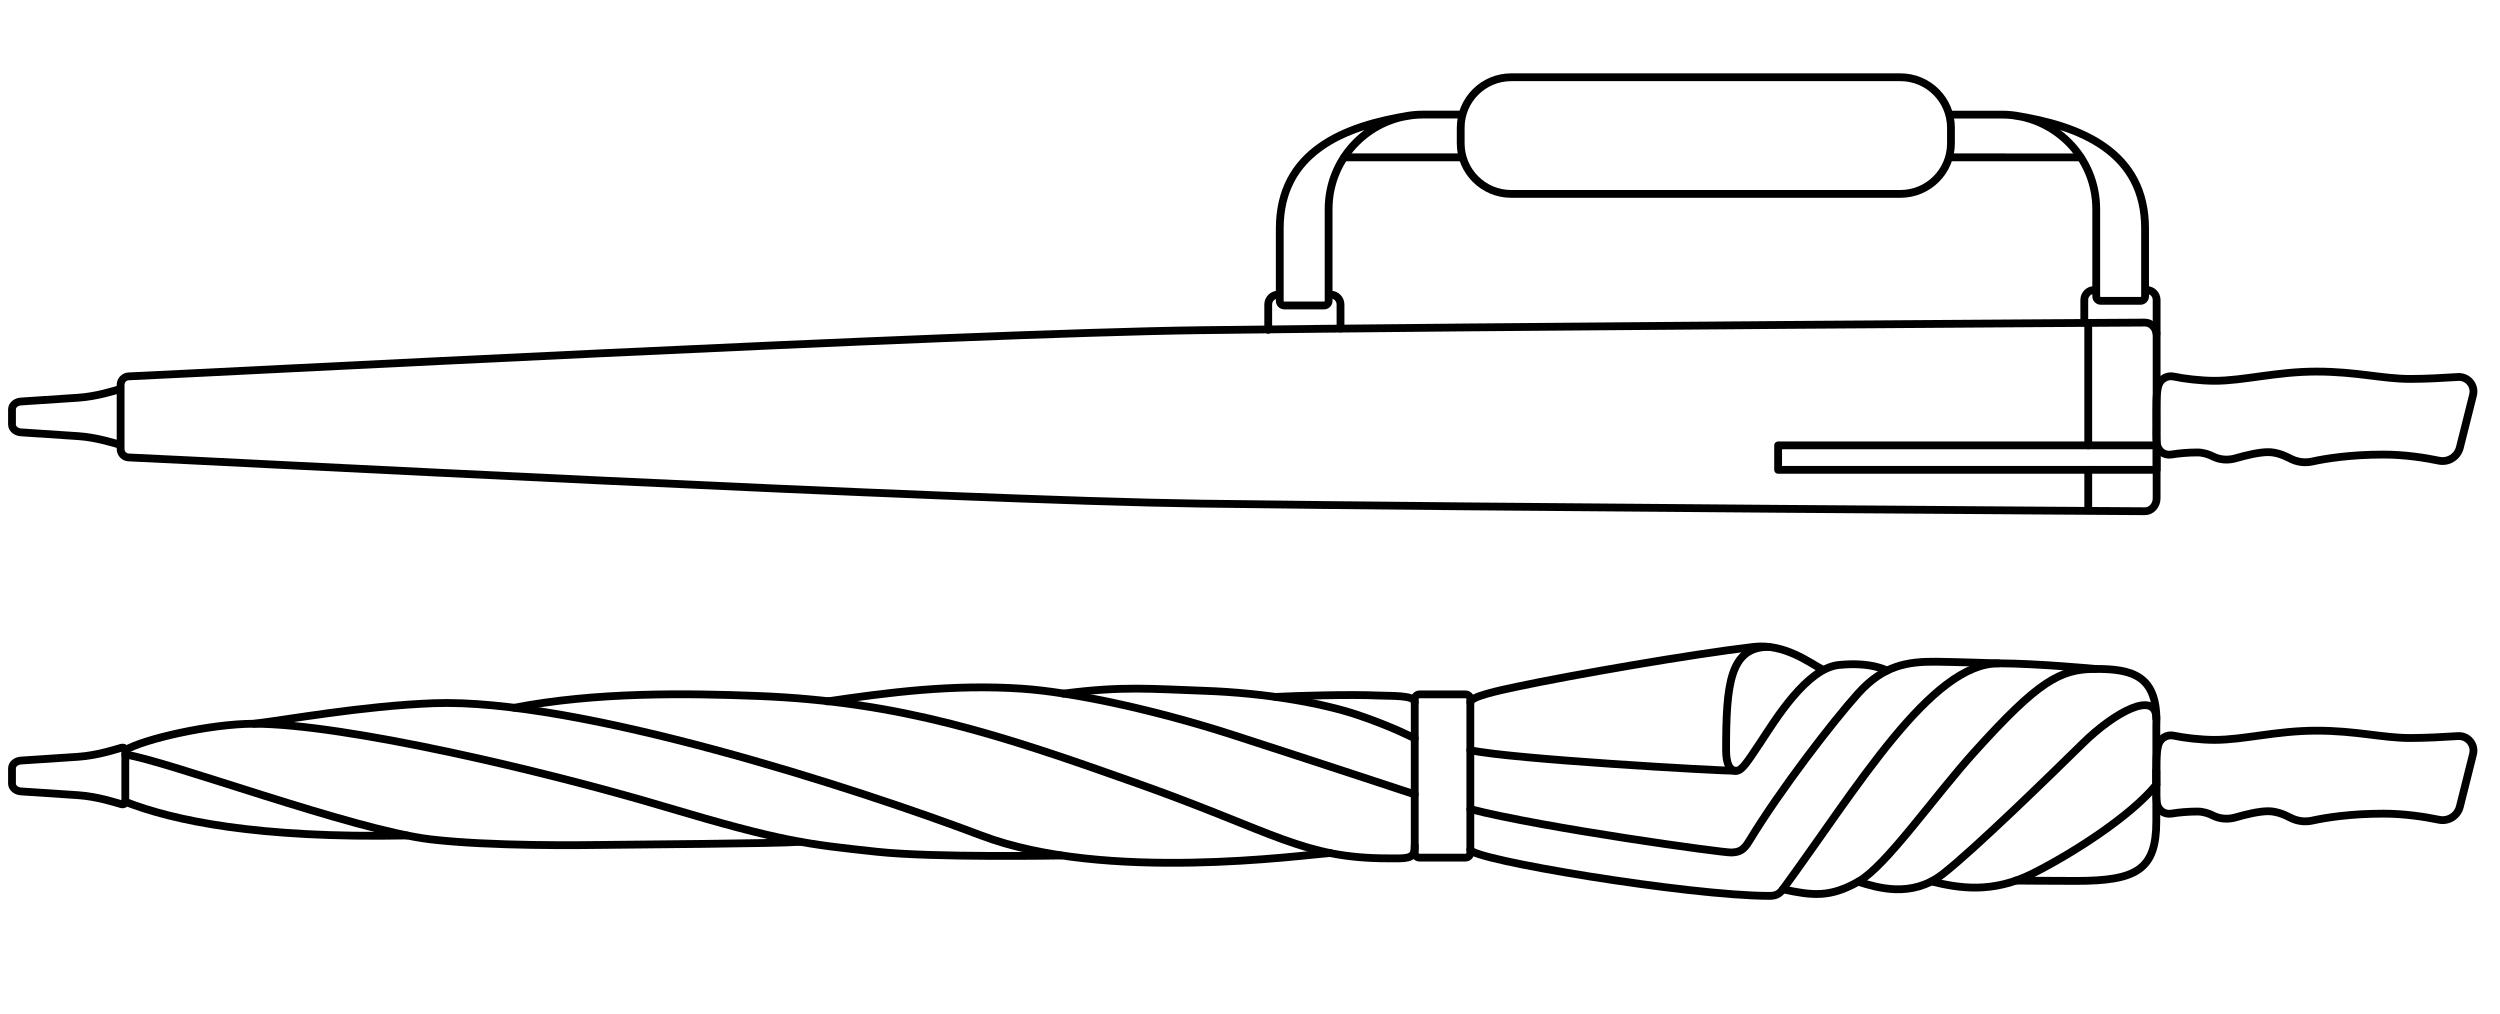<svg xmlns="http://www.w3.org/2000/svg" fill="none" viewBox="0 0 345 140" height="140" width="345">
<rect fill="white" height="140" width="345"></rect>
<g clip-path="url(#clip0_2124_30198)">
<path stroke-linejoin="round" stroke-linecap="round" stroke-width="1.078" stroke="black" d="M297.614 68.766C297.614 69.748 296.896 70.549 296.007 70.549C296.007 70.549 205.213 70.017 165.613 69.497C132.164 69.061 29.205 63.619 17.753 63.126C17.128 63.099 16.644 62.584 16.644 61.959L16.644 53.105C16.644 52.48 17.133 51.964 17.753 51.938C29.201 51.445 132.16 46.003 165.613 45.567C205.213 45.047 296.007 44.515 296.007 44.515C296.896 44.515 297.614 45.312 297.614 46.298L297.614 68.77L297.614 68.766Z"></path>
<path stroke-linejoin="round" stroke-linecap="round" stroke-width="1.078" stroke="black" d="M288.178 44.607L288.178 61.462"></path>
<path stroke-linejoin="round" stroke-linecap="round" stroke-width="1.078" stroke="black" d="M297.614 64.839L297.614 61.462L245.382 61.462L245.382 64.839L297.614 64.839Z"></path>
<path stroke-linejoin="round" stroke-linecap="round" stroke-width="1.078" stroke="black" d="M288.178 64.839L288.178 70.312"></path>
<path stroke-linejoin="round" stroke-linecap="round" stroke-width="1.078" stroke="black" d="M16.542 61.374C15.772 61.149 13.262 60.352 10.81 60.189L3.025 59.674C2.272 59.674 1.656 59.19 1.656 58.591L1.656 56.482C1.656 55.883 2.268 55.399 3.025 55.399L10.81 54.884C13.306 54.721 15.869 53.898 16.586 53.686"></path>
<path stroke-linejoin="round" stroke-linecap="round" stroke-width="1.078" stroke="black" d="M297.579 58.367C297.579 56.174 297.517 54.536 297.838 53.286C298.081 52.343 299.018 51.758 299.969 51.965C301.361 52.269 303.725 52.55 305.632 52.55C309.616 52.55 314.138 51.278 319.677 51.278C325.216 51.278 328.765 52.291 332.613 52.291C334.7 52.291 337.276 52.154 339.195 52.026C340.556 51.938 341.613 53.197 341.278 54.523L339.464 61.752C339.143 63.038 337.866 63.844 336.571 63.571C334.7 63.183 331.895 62.73 328.936 62.73C324.327 62.73 320.954 63.28 319.078 63.69C318.039 63.919 316.96 63.76 316.023 63.263C315.199 62.827 314.103 62.395 313.002 62.395C311.721 62.395 309.885 62.849 308.516 63.245C307.476 63.544 306.358 63.478 305.394 62.994C304.808 62.699 304.06 62.439 303.236 62.439C302.008 62.439 300.678 62.554 299.679 62.721C298.596 62.902 297.786 62.188 297.64 61.211C297.535 60.506 297.583 59.467 297.583 58.371L297.579 58.367Z"></path>
<path stroke-linejoin="round" stroke-linecap="round" stroke-width="1.078" stroke="black" d="M183.63 40.658C184.383 40.658 184.99 41.27 184.99 42.018L184.99 45.32"></path>
<path stroke-linejoin="round" stroke-linecap="round" stroke-width="1.078" stroke="black" d="M175.014 45.514L175.014 42.023C175.014 41.27 175.626 40.662 176.374 40.662"></path>
<path stroke-linejoin="round" stroke-linecap="round" stroke-width="1.078" stroke="black" d="M288.993 40.024C288.24 40.024 287.632 40.636 287.632 41.384L287.632 44.264"></path>
<path stroke-linejoin="round" stroke-linecap="round" stroke-width="1.078" stroke="black" d="M297.614 46.043L297.614 41.384C297.614 40.632 297.002 40.024 296.253 40.024"></path>
<path stroke-linejoin="round" stroke-linecap="round" stroke-width="1.078" stroke="black" d="M201.577 21.712L185.493 21.712"></path>
<path stroke-linejoin="round" stroke-linecap="round" stroke-width="1.078" stroke="black" d="M287.13 21.717L274.225 21.712L269.215 21.712"></path>
<path stroke-linejoin="round" stroke-linecap="round" stroke-width="1.078" stroke="black" d="M201.585 15.812L196.39 15.812C189.187 15.812 183.348 21.65 183.348 28.854L183.348 41.53C183.348 41.877 183.067 42.155 182.723 42.155L177.233 42.155C176.885 42.155 176.607 41.877 176.607 41.53C176.607 40.957 176.607 32.948 176.607 31.535C176.607 21.038 185.325 17.349 194.8 15.909"></path>
<path stroke-linejoin="round" stroke-linecap="round" stroke-width="1.078" stroke="black" d="M277.827 15.913C287.302 17.353 296.02 21.047 296.02 31.539C296.02 32.953 296.02 40.319 296.02 40.891C296.02 41.239 295.738 41.516 295.395 41.516L289.904 41.516C289.556 41.516 289.279 41.235 289.279 40.891L289.279 28.858C289.279 21.655 283.441 15.816 276.237 15.816L269.228 15.816"></path>
<path stroke-linejoin="round" stroke-linecap="round" stroke-width="1.078" stroke="black" d="M269.232 19.788L269.232 17.63C269.232 13.781 266.112 10.66 262.262 10.66L208.546 10.66C204.697 10.66 201.577 13.781 201.577 17.63L201.577 19.788C201.577 23.637 204.697 26.758 208.546 26.758L262.262 26.758C266.112 26.758 269.232 23.637 269.232 19.788Z"></path>
<path stroke-linejoin="round" stroke-linecap="round" stroke-width="1.078" stroke="black" d="M239.561 106.37C238.729 106.37 238.2 105.455 238.2 103.495C238.2 94.416 238.742 89.269 244.078 89.269"></path>
<path stroke-linejoin="round" stroke-linecap="round" stroke-width="1.078" stroke="black" d="M202.906 103.526C208.604 104.768 237.086 106.371 239.561 106.371C240.305 106.371 240.851 105.618 243.039 102.298C244.928 99.44 249.313 92.219 253.769 91.766C258.291 91.308 260.4 92.545 260.4 92.545"></path>
<path stroke-linejoin="round" stroke-linecap="round" stroke-width="1.078" stroke="black" d="M202.906 111.663C213.09 114.274 237.804 117.699 238.949 117.646C240.098 117.594 240.631 117.307 241.401 116.039C245.707 108.933 253.021 99.462 256.433 95.68C259.946 91.784 263.266 91.282 267.203 91.317C269.637 91.339 275.784 91.546 275.784 91.546"></path>
<path stroke-linejoin="round" stroke-linecap="round" stroke-width="1.078" stroke="black" d="M202.906 96.913C202.906 96.121 206.86 95.293 209.33 94.765C216.758 93.184 233.388 90.278 242 89.274C246.28 88.772 249.767 91.498 251.453 92.369"></path>
<path stroke-linejoin="round" stroke-linecap="round" stroke-width="1.078" stroke="black" d="M278.201 121.521C278.201 121.521 283.533 121.566 286.505 121.566C294.849 121.566 297.57 120.024 297.57 113.345C297.57 111.051 297.57 110.501 297.57 106.336"></path>
<path stroke-linejoin="round" stroke-linecap="round" stroke-width="1.078" stroke="black" d="M266.564 121.644C270.359 122.573 274.952 123.339 280.552 120.521C286.153 117.699 294.065 112.596 297.574 108.29"></path>
<path stroke-linejoin="round" stroke-linecap="round" stroke-width="1.078" stroke="black" d="M256.433 121.675C259.044 122.494 263.755 123.982 268.061 120.649C272.367 117.316 283.132 106.802 287.439 102.571C291.745 98.339 297.57 95.13 297.57 99.167"></path>
<path stroke-linejoin="round" stroke-linecap="round" stroke-width="1.078" stroke="black" d="M246.033 122.723C250.198 123.621 252.558 123.855 256.433 121.675C260.308 119.496 266.815 110.025 272.552 103.68C281.274 94.025 284.282 92.312 289.165 92.312C294.312 92.312 297.852 93.215 297.574 100.123L297.574 108.286"></path>
<path stroke-linejoin="round" stroke-linecap="round" stroke-width="1.078" stroke="black" d="M202.906 117.25C202.906 118.615 233.066 123.63 244.166 123.63C244.994 123.63 245.514 123.436 246.033 122.723C256.314 108.678 266.45 91.541 275.78 91.541C280.918 91.541 289.16 92.312 289.16 92.312"></path>
<path stroke-linejoin="round" stroke-linecap="round" stroke-width="1.078" stroke="black" d="M176.013 96.174C178.985 96.015 186.373 95.808 190.265 95.984C191.916 96.059 195.232 95.909 195.232 96.891"></path>
<path stroke-linejoin="round" stroke-linecap="round" stroke-width="1.078" stroke="black" d="M146.742 95.724C154.976 94.654 158.846 95.077 166.164 95.328C174.657 95.619 182.547 97.036 187.417 98.683C192.286 100.334 195.228 101.902 195.228 101.902"></path>
<path stroke-linejoin="round" stroke-linecap="round" stroke-width="1.078" stroke="black" d="M114.169 96.794C122.645 95.548 131.451 94.408 140.939 95.033C148.068 95.504 159.48 97.983 170.179 101.435C180.878 104.887 195.228 109.624 195.228 109.624"></path>
<path stroke-linejoin="round" stroke-linecap="round" stroke-width="1.078" stroke="black" d="M70.985 97.67C82.168 95.495 94.739 95.658 104.628 96.046C124.353 96.812 138.236 101.461 157.102 108.167C175.969 114.873 179.835 118.452 191.586 118.452L193.105 118.452C195.073 118.452 195.232 117.836 195.232 116.66"></path>
<path stroke-linejoin="round" stroke-linecap="round" stroke-width="1.078" stroke="black" d="M35.048 99.876C39.337 99.379 49.864 97.433 59.771 97.045C79.562 96.275 118.365 108.832 135.444 115.309C152.523 121.785 179.72 117.99 183.533 117.717"></path>
<path stroke-linejoin="round" stroke-linecap="round" stroke-width="1.078" stroke="black" d="M17.291 103.526C19.726 102.025 29.007 99.876 35.048 99.876C47.535 99.876 75.318 106.432 91.719 111.324C108.12 116.211 111.343 116.493 121.003 117.541C128.752 118.382 146.434 118.06 146.434 118.06"></path>
<path stroke-linejoin="round" stroke-linecap="round" stroke-width="1.078" stroke="black" d="M17.291 104.13C22.83 104.909 48.781 114.565 59.37 115.824C67.647 116.81 80.42 116.643 83.701 116.594C87.011 116.542 107.023 116.427 110.475 116.167"></path>
<path stroke-linejoin="round" stroke-linecap="round" stroke-width="1.078" stroke="black" d="M17.291 110.65C23.948 113.253 35.532 115.701 56.156 115.296"></path>
<path stroke-linejoin="round" stroke-linecap="round" stroke-width="1.078" stroke="black" d="M202.224 118.351L195.914 118.351C195.536 118.351 195.232 118.056 195.232 117.691L195.232 96.486C195.232 96.12 195.536 95.825 195.914 95.825L202.224 95.825C202.602 95.825 202.906 96.12 202.906 96.486L202.906 117.691C202.906 118.056 202.602 118.351 202.224 118.351Z"></path>
<path stroke-linejoin="round" stroke-linecap="round" stroke-width="1.078" stroke="black" d="M17.291 110.65C17.291 110.791 17.198 111.1 16.701 110.967C16.203 110.835 13.469 109.915 10.81 109.739L3.025 109.224C2.273 109.224 1.656 108.74 1.656 108.141L1.656 106.032C1.656 105.433 2.268 104.949 3.025 104.949L10.81 104.433C13.469 104.257 16.203 103.337 16.701 103.205C17.198 103.073 17.291 103.381 17.291 103.522C17.291 105.433 17.291 108.823 17.291 110.646L17.291 110.65Z"></path>
<path stroke-linejoin="round" stroke-linecap="round" stroke-width="1.078" stroke="black" d="M297.579 107.921C297.579 105.728 297.517 104.09 297.838 102.84C298.081 101.897 299.018 101.312 299.969 101.519C301.361 101.822 303.725 102.104 305.632 102.104C309.616 102.104 314.138 100.832 319.677 100.832C325.216 100.832 328.765 101.844 332.613 101.844C334.7 101.844 337.276 101.708 339.195 101.58C340.556 101.492 341.613 102.751 341.278 104.077L339.464 111.306C339.143 112.592 337.866 113.398 336.571 113.125C334.7 112.737 331.895 112.284 328.936 112.284C324.327 112.284 320.954 112.834 319.078 113.244C318.039 113.473 316.96 113.314 316.023 112.817C315.199 112.381 314.103 111.949 313.002 111.949C311.721 111.949 309.885 112.403 308.516 112.799C307.476 113.098 306.358 113.032 305.394 112.548C304.808 112.253 304.06 111.993 303.236 111.993C302.008 111.993 300.678 112.108 299.679 112.275C298.596 112.456 297.786 111.742 297.64 110.765C297.535 110.06 297.583 109.021 297.583 107.925L297.579 107.921Z"></path>
</g>
<defs>
<clipPath id="clip0_2124_30198">
<rect transform="translate(342 10) rotate(90)" fill="white" height="341" width="120.76"></rect>
</clipPath>
</defs>
</svg>
